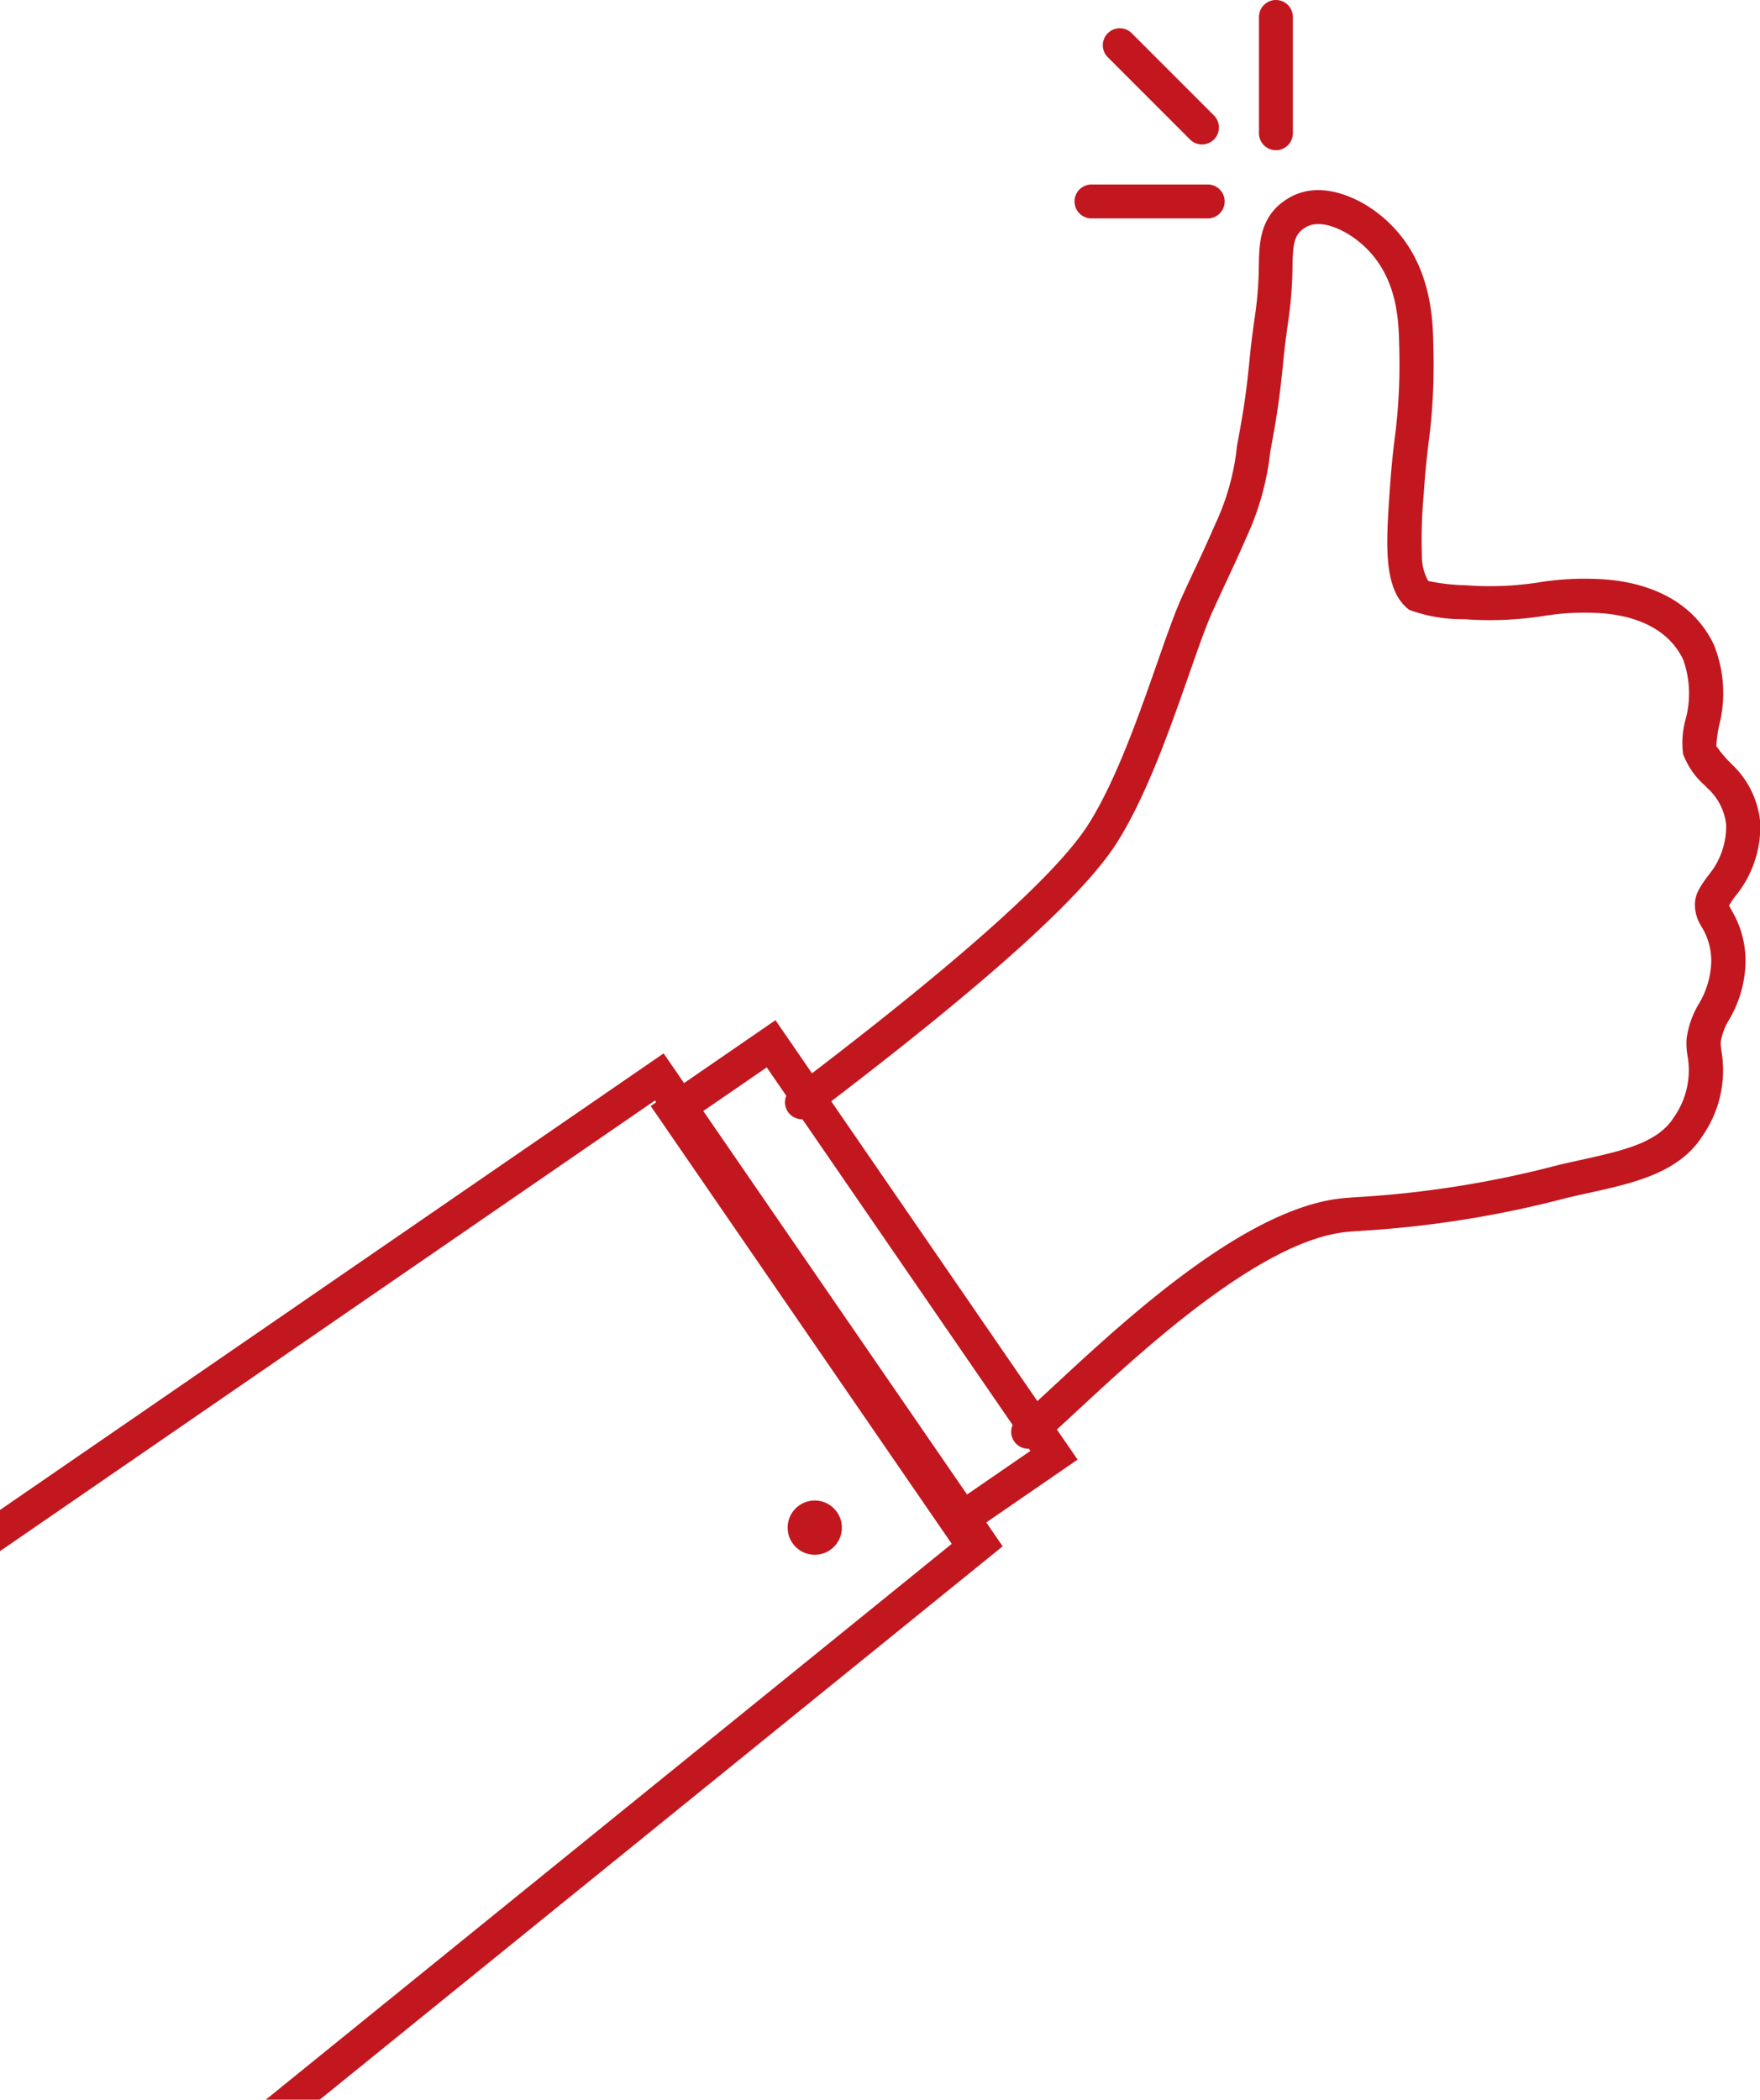<svg xmlns="http://www.w3.org/2000/svg" width="109" height="130" viewBox="0 0 109 130">
  <g id="グループ_2013" data-name="グループ 2013" transform="translate(0 -439.674)">
    <path id="パス_462" data-name="パス 462" d="M599.344,657.705a1.05,1.05,0,0,1-.681-1.865c.539-.438,1.37-1.209,2.331-2.1,4.3-3.987,11.494-10.66,17.432-11.5.257-.036.755-.081,1.268-.112a63.586,63.586,0,0,0,12.415-1.974c.409-.1.814-.189,1.205-.275l.311-.069c2.524-.559,4.7-1.042,5.688-2.623a5.049,5.049,0,0,0,.843-3.831,4.67,4.67,0,0,1-.056-1.013,5.652,5.652,0,0,1,.746-2.157,5.379,5.379,0,0,0,.777-2.471,3.971,3.971,0,0,0-.6-2.336l0-.009a2.508,2.508,0,0,1-.4-1.186c-.04-.646.147-1.085.871-2.033a4.715,4.715,0,0,0,1.057-3.1,3.573,3.573,0,0,0-1.162-2.248l-.134-.142a4.857,4.857,0,0,1-1.371-1.971,5.439,5.439,0,0,1,.135-2.06,6.183,6.183,0,0,0-.128-3.778c-1.13-2.381-3.859-2.833-5.384-2.891a15.811,15.811,0,0,0-3.312.194,21.707,21.707,0,0,1-4.872.192,9.566,9.566,0,0,1-3.376-.569l-.058-.037-.053-.044c-1.532-1.265-1.342-4.045-1.122-7.264.12-1.8.268-2.95.376-3.793a35.318,35.318,0,0,0,.22-4.886c0-.1,0-.208-.007-.323-.033-1.682-.095-4.812-2.882-6.749-.3-.207-1.836-1.208-2.881-.614-.737.419-.817.992-.844,2.4a24.659,24.659,0,0,1-.241,3.258c-.084.6-.15,1.078-.2,1.486-.044.33-.084.723-.13,1.178-.11,1.093-.261,2.59-.6,4.456l-.211,1.175a16.925,16.925,0,0,1-1.469,5.25c-.5,1.146-.779,1.747-1.179,2.6l-.195.42c-.2.429-.432.93-.73,1.584-.406.9-.908,2.333-1.439,3.851-1.185,3.384-2.659,7.6-4.5,10.487-2.154,3.377-8.321,8.9-18.853,16.879a1.05,1.05,0,1,1-1.268-1.674c10.187-7.72,16.361-13.216,18.351-16.335,1.714-2.686,3.143-6.77,4.292-10.052.57-1.63,1.063-3.038,1.508-4.025.3-.663.537-1.168.738-1.6l.2-.422c.393-.841.658-1.412,1.157-2.555a15.009,15.009,0,0,0,1.328-4.785l.212-1.177c.327-1.786.467-3.176.58-4.292.048-.473.089-.882.137-1.241.054-.414.121-.9.206-1.505a22.555,22.555,0,0,0,.221-3c.027-1.4.061-3.14,1.907-4.189,2.085-1.185,4.443.248,5.116.716,3.668,2.548,3.749,6.671,3.784,8.431,0,.111,0,.213.007.307a37.131,37.131,0,0,1-.236,5.212c-.111.86-.248,1.932-.364,3.666a31.2,31.2,0,0,0-.118,3.764,3.2,3.2,0,0,0,.395,1.644,12.2,12.2,0,0,0,2.341.266,19.689,19.689,0,0,0,4.466-.172,17.835,17.835,0,0,1,3.693-.215c2,.075,5.6.707,7.2,4.088a8.049,8.049,0,0,1,.3,5.039l0,.01a8.5,8.5,0,0,0-.159,1.2,6.517,6.517,0,0,0,.859,1.026l.11.116a5.647,5.647,0,0,1,1.751,3.594,6.782,6.782,0,0,1-1.483,4.491,5.036,5.036,0,0,0-.445.647v.009c.02.051.1.188.143.274a6.07,6.07,0,0,1,.869,3.4,7.292,7.292,0,0,1-1.011,3.391,3.819,3.819,0,0,0-.521,1.381,3.693,3.693,0,0,0,.047.56v.009a7.092,7.092,0,0,1-1.145,5.2c-1.451,2.329-4.28,2.956-7.016,3.562l-.311.069c-.382.084-.776.172-1.168.267a65.469,65.469,0,0,1-12.783,2.029c-.493.031-.927.071-1.1.1-5.288.75-12.451,7.394-16.3,10.963-1.029.954-1.842,1.708-2.434,2.19A1.046,1.046,0,0,1,599.344,657.705Zm24.612-53.764h0Zm0,0Z" transform="translate(-535.649 -128.337)" fill="#c2171f"/>
    <path id="パス_463" data-name="パス 463" d="M41.1,1228.8,0,1257.068v2.549l40.561-27.9,18.7,27.192-42.8,34.67H19.8l41.544-33.65.754-.611Z" transform="translate(0 -723.909)" fill="#c2171f"/>
    <path id="パス_464" data-name="パス 464" d="M501.253,1232.359l-18.711-27.205,7.726-5.314,18.711,27.205Zm-15.791-26.665,16.331,23.745,4.265-2.934-16.331-23.745Z" transform="translate(-442.242 -697.004)" fill="#c2171f"/>
    <g id="グループ_2006" data-name="グループ 2006" transform="translate(66.547 439.674)">
      <path id="パス_465" data-name="パス 465" d="M933.222,448.974a1.05,1.05,0,0,1-1.05-1.05v-7.2a1.05,1.05,0,0,1,2.1,0v7.2A1.05,1.05,0,0,1,933.222,448.974Z" transform="translate(-920.749 -439.674)" fill="#c2171f"/>
      <path id="パス_466" data-name="パス 466" d="M823.187,467.721a1.047,1.047,0,0,1-.742-.308l-5.091-5.091a1.05,1.05,0,0,1,1.485-1.485l5.091,5.091a1.05,1.05,0,0,1-.742,1.793Z" transform="translate(-815.294 -458.779)" fill="#c2171f"/>
      <path id="パス_467" data-name="パス 467" d="M804.439,577.756h-7.2a1.05,1.05,0,0,1,0-2.1h7.2a1.05,1.05,0,0,1,0,2.1Z" transform="translate(-796.189 -564.233)" fill="#c2171f"/>
    </g>
    <circle id="楕円形_119" data-name="楕円形 119" cx="1.68" cy="1.68" r="1.68" transform="translate(48.779 532.573)" fill="#c2171f"/>
  </g>
</svg>
